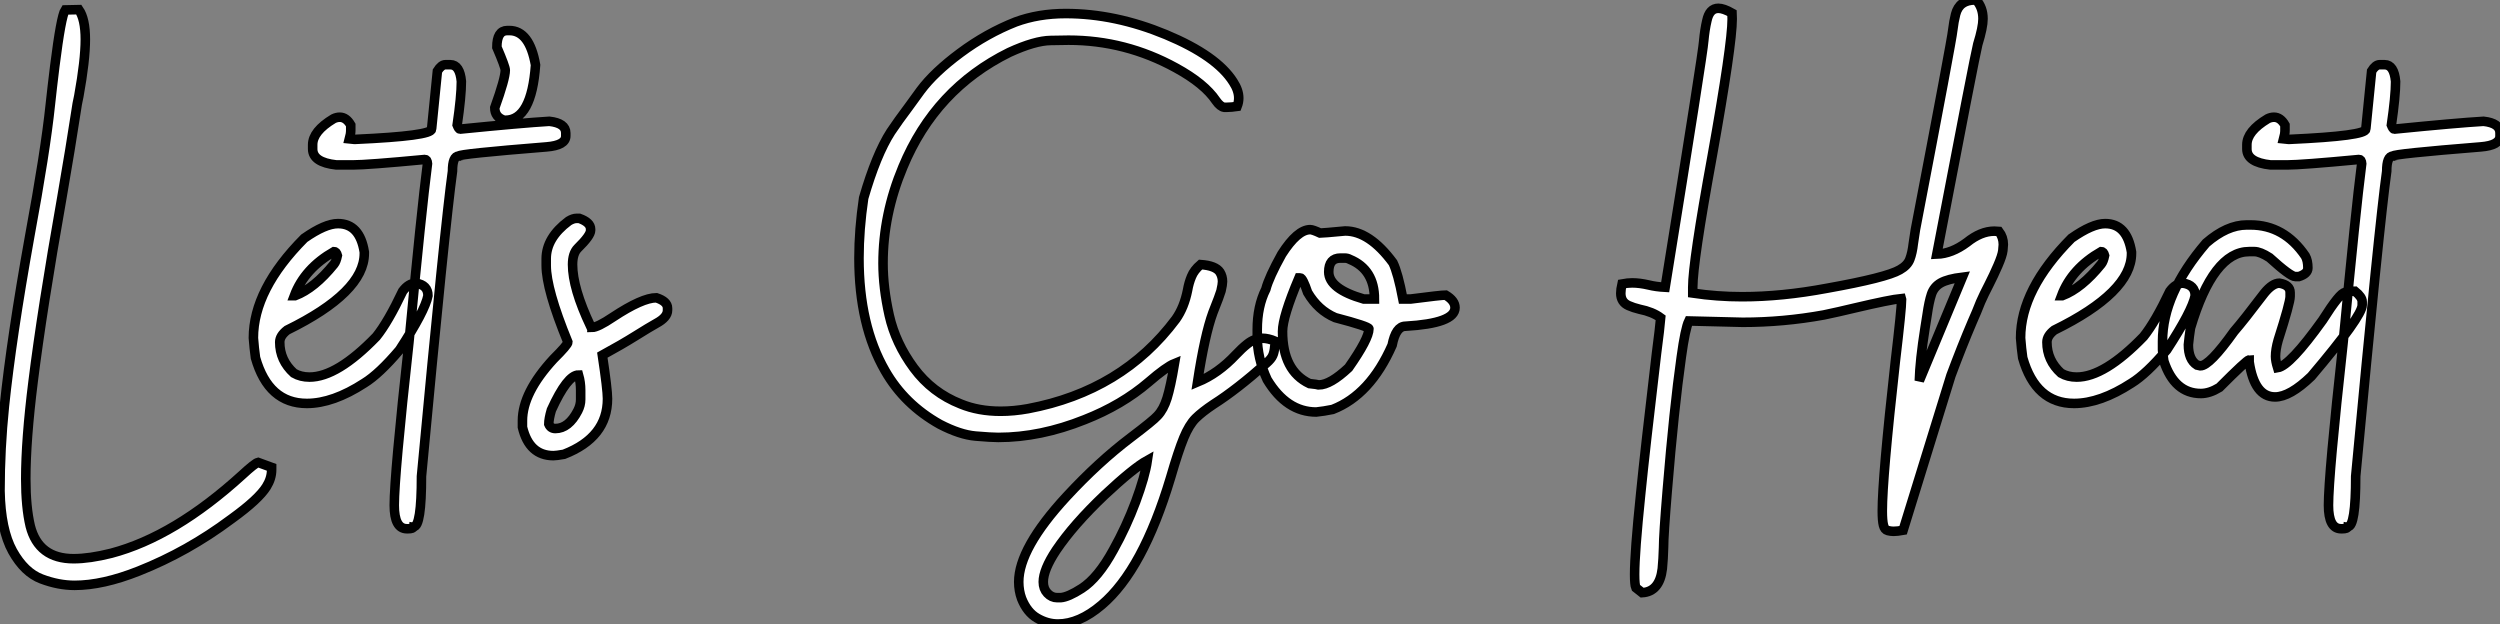 <?xml version="1.0" standalone="no"?>
<svg xmlns="http://www.w3.org/2000/svg" viewBox="2.19 -41.26 261.94 65.38"><rect x="2.19" y="-41.26" width="261.94" height="65.38" fill="#808080" stroke="none"/><path d="M10.01 20.07L10.01 20.07Q8.31 20.07 6.54 19.40Q4.76 18.73 3.51 16.49Q2.27 14.25 2.19 10.17L2.19 10.17Q2.19 5.74 2.65 1.29L2.65 1.29Q3.39-5.85 5.30-16.49L5.30-16.49Q6.95-25.40 7.46-30.27L7.46-30.27Q7.66-32.13 7.93-34.32L7.93-34.32Q8.59-39.57 9.02-40.22L9.02-40.22L10.45-40.25Q11.13-39.27 11.13-37.13L11.13-37.13Q11.13-34.95 10.45-31.20L10.45-31.20Q10.25-30.30 10.17-29.67L10.17-29.67Q9.60-25.92 8.67-20.54L8.67-20.54Q6.59-8.78 5.66-1.29L5.66-1.29Q4.89 4.84 4.89 8.91L4.89 8.91Q4.89 11.87 5.36 13.86L5.36 13.86Q6.23 17.28 9.90 17.28L9.90 17.28Q11.57 17.28 13.84 16.71L13.84 16.71Q20.48 14.96 27.59 8.48L27.59 8.48Q28.90 7.27 29.23 7.19L29.23 7.19L30.65 7.71L30.65 7.96Q30.65 8.86 30.11 9.73L30.11 9.73Q29.29 11.05 26.50 13.07L26.50 13.07L26.39 13.15Q21.85 16.54 16.73 18.57L16.73 18.57Q12.96 20.07 10.01 20.07ZM34.34 1.01L34.34 1.01Q30.32 1.01 28.96-3.77L28.96-3.77Q28.82-4.76 28.74-5.85L28.74-5.85Q28.74-10.94 34.07-16.30L34.07-16.30Q36.26-17.83 37.60-17.83L37.60-17.83Q39.89-17.83 40.36-14.85L40.36-14.85L40.36-14.71Q40.36-10.64 32.27-6.67L32.27-6.67Q31.50-6.07 31.50-5.41L31.50-5.41Q31.50-3.50 32.98-2.16L32.98-2.16Q33.69-1.75 34.62-1.75L34.62-1.75Q37.52-1.75 41.62-5.99L41.62-5.99Q42.85-7.52 44.38-10.75L44.38-10.75Q45.01-11.59 45.77-11.59L45.77-11.59Q47.03-11.40 47.03-10.28L47.03-10.28Q46.73-8.70 44.05-4.59L44.05-4.59Q41.92-2.08 40.36-1.12L40.36-1.12Q37.08 1.01 34.34 1.01ZM33.03-10.28L33.11-10.28Q35.14-11.05 37.19-13.59L37.19-13.59Q37.41-13.86 37.54-14.49L37.54-14.49Q37.43-14.90 37.19-14.90L37.19-14.90Q34.10-13.13 33.03-10.28L33.03-10.28ZM48.86-34.48L48.86-34.48L49.38-34.48Q50.37-34.48 50.53-32.73L50.53-32.73Q50.53-31.17 50.09-28.16L50.09-28.16Q50.26-27.73 50.39-27.73L50.39-27.73Q56.90-28.38 59.75-28.55L59.75-28.55Q61.47-28.36 61.47-27.32L61.47-27.32L61.47-27.02Q61.47-26.03 59.45-25.87L59.45-25.87Q50.26-25.13 50.26-24.91L50.26-24.91Q49.60-24.91 49.60-23.32L49.60-23.32Q48.81-17.64 46.35 8.64L46.35 8.64Q46.35 13.92 45.53 13.92L45.53 13.92Q45.50 14.14 44.95 14.14L44.95 14.14L44.82 14.14Q43.50 14.14 43.50 11.68L43.50 11.68Q43.50 8.56 45.04-5.41L45.04-5.41Q46.35-19.25 46.98-24.12L46.98-24.12Q46.95-24.55 46.70-24.55L46.70-24.55Q40.66-23.98 39.16-23.98L39.16-23.98L37.43-23.98Q34.95-24.25 34.95-25.65L34.95-25.65L34.95-26.09Q34.95-27.51 37.13-28.82L37.13-28.82Q37.46-28.98 37.79-28.98L37.79-28.98Q38.47-28.98 38.94-28.16L38.94-28.16L38.94-27.59Q38.94-27.23 38.80-26.71L38.80-26.71L39.29-26.66L39.46-26.66Q47.41-27.02 47.41-27.73L47.41-27.73L48.02-33.82Q48.43-34.48 48.86-34.48ZM55.13-28.66L55.13-28.66L55.02-28.66Q54.03-28.98 54.03-29.97L54.03-29.97Q55.13-33.03 55.13-33.91L55.13-33.91Q55.13-34.26 54.25-36.31L54.25-36.31Q54.25-38.06 55.34-38.06L55.34-38.06L55.56-38.06Q57.67-38.06 58.30-34.45L58.30-34.45Q57.89-28.66 55.13-28.66ZM60.18 6.48L60.18 6.48Q57.64 6.48 56.93 3.50L56.93 3.50L56.93 2.82Q56.93-0.11 60.18-3.64L60.18-3.64Q61.69-5.14 61.69-5.41L61.69-5.41Q59.42-10.94 59.42-13.45L59.42-13.45L59.42-14.14Q59.42-16.35 61.77-18.10L61.77-18.10Q62.23-18.38 62.59-18.38L62.59-18.38L62.89-18.38Q64.07-17.96 64.07-17.25L64.07-17.25L64.07-17.12Q64.07-16.57 62.73-15.26L62.73-15.26Q62.18-14.71 62.18-13.54L62.18-13.54Q62.18-11.07 64.07-7.08L64.07-7.08Q64.20-7.05 64.20-6.95L64.20-6.95Q64.80-6.95 66.42-8.04L66.42-8.04Q69.48-10.06 70.96-10.06L70.96-10.06Q72.13-9.68 72.13-8.97L72.13-8.97L72.13-8.75Q72.13-8.01 70.96-7.38L70.96-7.38Q70.19-6.95 68.77-6.06Q67.35-5.17 65.30-4.05L65.30-4.05Q65.84-0.46 65.84 0.52L65.84 0.52Q65.84 4.57 61.28 6.34L61.28 6.34Q60.48 6.48 60.18 6.48ZM60.38 3.64L60.38 3.64Q61.77 3.64 62.73 1.78L62.73 1.78Q63.03 1.20 63.03 0.60L63.03 0.60L63.03-0.38Q63.03-1.20 62.81-1.97L62.81-1.97Q61.63-1.97 59.96 1.70L59.96 1.70Q59.69 2.63 59.69 3.17L59.69 3.17Q59.88 3.64 60.38 3.64Z" fill="white" stroke="black" transform="scale(1,1)"/><path d="M113.03 24.12L113.03 24.12Q111.91 24.12 110.85 23.50Q109.80 22.89 109.23 21.46L109.23 21.46Q108.93 20.64 108.93 19.71L108.93 19.71Q108.93 16.19 113.93 10.77L113.93 10.77Q117.29 7.14 120.66 4.59L120.66 4.59Q123.04 2.79 123.47 2.30L123.47 2.30Q124.10 1.64 124.47 0.45Q124.84-0.74 125.25-3.17L125.25-3.17Q124.38-2.82 122.54-1.23L122.54-1.23Q119.73 1.18 115.84 2.71L115.84 2.71Q111.20 4.57 106.79 4.57L106.79 4.57Q106.05 4.57 104.41 4.43Q102.77 4.29 100.67 3.20L100.67 3.20Q96.95 1.12 94.93-2.41L94.93-2.41Q92.19-7.16 92.19-14.22L92.19-14.22Q92.19-17.20 92.68-20.51L92.68-20.51Q94.00-25.07 95.53-27.45L95.53-27.45Q96.32-28.63 97.39-30.05L97.39-30.05L98.64-31.77Q100.07-33.69 102.81-35.72Q105.56-37.76 108.60-38.96L108.60-38.96Q110.98-39.84 113.85-39.84L113.85-39.84Q119.04-39.84 124.36-37.63Q129.68-35.41 131.40-32.68L131.40-32.68Q131.98-31.80 131.98-30.98L131.98-30.98Q131.98-30.54 131.81-30.11L131.81-30.11Q131.18-30.02 130.77-30.02L130.77-30.02L130.45-30.02Q130.04-30.08 129.60-30.71L129.60-30.71Q128.39-32.51 125.39-34.15L125.39-34.15Q120.11-37.05 114.15-37.05L114.15-37.05Q113.93-37.05 112.28-37.02Q110.62-37.00 107.94-35.77L107.94-35.77Q100.18-31.94 96.79-23.76L96.79-23.76Q94.71-18.79 94.71-13.67L94.71-13.67Q94.71-11.13 95.36-8.22Q96.02-5.30 97.93-2.71Q99.85-0.11 102.86 1.07L102.86 1.07Q104.71 1.83 107.04 1.83L107.04 1.83Q108.41 1.83 109.91 1.56L109.91 1.56Q119.78-0.30 125.39-7.82L125.39-7.82Q126.26-9.05 126.62-10.86L126.62-10.86Q126.75-11.62 127.03-12.29Q127.30-12.96 127.98-13.54L127.98-13.54Q129.57-13.43 130.01-12.74L130.01-12.74Q130.28-12.30 130.28-11.76L130.28-11.76Q130.28-11.46 130.12-10.77L130.12-10.77Q130.01-10.36 129.27-8.50L129.27-8.50Q128.42-6.18 127.66-1.23L127.66-1.23Q129.84-2.13 131.68-4.10L131.68-4.10Q132.30-4.76 132.88-5.22L132.88-5.22Q133.64-5.82 134.46-5.82L134.46-5.82Q135.07-5.82 135.83-5.50L135.83-5.50L135.75-4.95Q135.70-4.35 135.54-4.01Q135.39-3.66 134.90-3.23L134.90-3.23Q131.76-0.44 129.35 1.09L129.35 1.09Q128.15 1.89 127.46 2.57Q126.78 3.25 126.22 4.61Q125.66 5.96 124.84 8.78L124.84 8.78Q121.94 18.46 117.62 22.12L117.62 22.12Q115.27 24.12 113.03 24.12ZM112.95 21.36L113.33 21.36Q114.12 21.30 115.52 20.40L115.52 20.40Q117.24 19.30 118.85 16.35L118.85 16.35Q120.19 13.95 121.18 11.31Q122.16 8.67 122.41 6.97L122.41 6.97Q120.93 7.79 117.92 10.61L117.92 10.61Q114.67 13.70 112.86 16.38L112.86 16.38Q111.50 18.43 111.50 19.71L111.50 19.71Q111.50 20.43 111.93 20.89Q112.37 21.36 112.95 21.36L112.95 21.36ZM140.10 1.91L140.10 1.91Q137.01 1.91 134.96-1.48L134.96-1.48Q133.92-3.72 133.92-6.04L133.92-6.04L133.92-6.73Q133.92-9.16 134.82-10.96L134.82-10.96Q135.15-12.22 136.49-14.63L136.49-14.63Q138.13-17.20 139.47-17.20L139.47-17.20Q139.74-17.20 140.51-16.84L140.51-16.84Q140.78-16.84 143.13-17.06L143.13-17.06Q145.68-17.06 148.14-13.73L148.14-13.73Q148.66-12.66 149.18-9.93L149.18-9.93L150.00-9.93Q153.17-10.34 153.66-10.34L153.66-10.34Q154.64-9.76 154.64-9.02L154.64-9.02Q154.64-7.38 149.45-7.08L149.45-7.08Q148.44-7.08 148.05-5.09L148.05-5.09Q145.76 0.11 141.82 1.64L141.82 1.64Q140.89 1.83 140.10 1.91ZM145.07-9.93L146.20-9.93Q146.20-13.02 143.63-14.08L143.63-14.08Q143.38-14.22 143.08-14.22L143.08-14.22L142.64-14.22Q141.41-14.22 141.41-12.77L141.41-12.77Q141.41-10.99 145.07-9.93L145.07-9.93ZM140.37-0.93L140.37-0.93Q141.57-0.93 143.49-2.73L143.49-2.73Q145.62-5.77 145.62-6.81L145.62-6.81Q145.62-7.05 142.09-7.98L142.09-7.98Q140.29-8.75 139.20-10.61L139.20-10.61Q138.68-12.14 138.43-12.14L138.43-12.14L138.29-12.14Q136.57-8.07 136.57-6.54L136.57-6.54Q136.57-2.41 139.39-1.07L139.39-1.07Q140.23-0.98 140.37-0.93Z" fill="white" stroke="black" transform="scale(1,1)"/><path d="M174.25 20.84L174.25 20.84L173.59 20.32Q173.46 20.02 173.46 18.92L173.46 18.92Q173.46 16.63 174.09 10.53L174.09 10.53Q174.55 5.91 175.75-4.21L175.75-4.21Q176.11-6.97 176.19-7.96L176.19-7.96Q175.34-8.59 173.98-8.86L173.98-8.86Q173.32-9.02 172.83-9.24L172.83-9.24Q172.01-9.60 172.01-10.53L172.01-10.53Q172.01-10.94 172.14-11.51L172.14-11.51Q172.72-11.62 173.21-11.62L173.21-11.62Q173.98-11.62 174.93-11.40L174.93-11.40Q175.70-11.21 176.66-11.16L176.66-11.16Q180.65-35.90 180.70-36.97L180.70-36.97Q180.81-38.17 181.03-39.10L181.03-39.10Q181.30-40.39 182.23-40.39L182.23-40.39Q182.78-40.39 183.66-39.89L183.66-39.89L183.68-39.27Q183.68-36.61 181.58-24.88L181.58-24.88Q179.55-13.78 179.55-11.16L179.55-11.16L179.55-10.55Q182.10-10.17 184.72-10.17L184.72-10.17Q188.88-10.17 193.58-11.05L193.58-11.05Q199.84-12.17 201.24-12.99L201.24-12.99Q202.06-13.45 202.30-14.11Q202.55-14.77 202.66-15.75L202.66-15.75L202.88-17.20Q206.73-37.27 206.79-38.09L206.79-38.09Q206.90-39.02 207.09-39.76L207.09-39.76Q207.47-41.26 209.14-41.26L209.14-41.26L209.25-41.26Q209.96-40.47 209.96-39.29L209.96-39.29Q209.96-38.39 209.41-36.61L209.41-36.61Q209.11-35.46 205.12-14.63L205.12-14.63Q206.68-14.68 208.27-15.86L208.27-15.86Q209.74-17.04 211.14-17.04L211.14-17.04L211.63-17.01Q212.09-16.41 212.09-15.64L212.09-15.64Q212.09-15.53 212.04-15.01Q211.98-14.49 211.53-13.45Q211.08-12.41 210.58-11.43Q210.07-10.45 209.71-9.63L209.71-9.63Q209.28-8.53 208.84-7.55L208.84-7.55Q207.72-4.92 206.60-1.91L206.60-1.91L201.59 14.30Q200.99 14.41 200.58 14.41L200.58 14.41Q200.31 14.41 199.98 14.33Q199.65 14.25 199.53 13.77Q199.41 13.29 199.41 12.28L199.41 12.28Q199.41 8.83 200.77-3.34L200.77-3.34Q201.43-8.91 201.43-9.87L201.43-9.87L201.40-9.98Q200.25-9.87 196.56-9.00L196.56-9.00Q194.73-8.56 193.28-8.26L193.28-8.26Q189.04-7.49 184.78-7.49L184.78-7.49L179.14-7.63Q178.76-6.84 178.35-3.86L178.35-3.86Q177.59 1.50 176.88 10.12L176.88 10.12Q176.49 14.82 176.49 16.13L176.49 16.13Q176.46 17.28 176.36 18.32L176.36 18.32Q176.08 20.73 174.25 20.84ZM203.29-1.37L203.29-1.37L207.80-12.22Q206.27-12.03 205.54-11.62Q204.82-11.21 204.56-10.43Q204.30-9.65 204.11-8.31L204.11-8.31L203.89-6.92Q203.34-3.45 203.29-1.37ZM219.50 1.01L219.50 1.01Q215.48 1.01 214.12-3.77L214.12-3.77Q213.98-4.76 213.90-5.85L213.90-5.85Q213.90-10.94 219.23-16.30L219.23-16.30Q221.42-17.83 222.76-17.83L222.76-17.83Q225.05-17.83 225.52-14.85L225.52-14.85L225.52-14.71Q225.52-10.64 217.43-6.67L217.43-6.67Q216.66-6.07 216.66-5.41L216.66-5.41Q216.66-3.50 218.14-2.16L218.14-2.16Q218.85-1.75 219.78-1.75L219.78-1.75Q222.68-1.75 226.78-5.99L226.78-5.99Q228.01-7.52 229.54-10.75L229.54-10.75Q230.17-11.59 230.93-11.59L230.93-11.59Q232.19-11.40 232.19-10.28L232.19-10.28Q231.89-8.70 229.21-4.59L229.21-4.59Q227.08-2.08 225.52-1.12L225.52-1.12Q222.24 1.01 219.50 1.01ZM218.19-10.28L218.27-10.28Q220.30-11.05 222.35-13.59L222.35-13.59Q222.57-13.86 222.70-14.49L222.70-14.49Q222.59-14.90 222.35-14.90L222.35-14.90Q219.26-13.13 218.19-10.28L218.19-10.28ZM240.56 0.33L240.56 0.33Q238.40 0.33 237.85-3.34L237.85-3.34L237.85-3.55Q237.61-3.55 234.73-0.66L234.73-0.66Q233.70-0.03 232.79-0.03L232.79-0.03Q230.03-0.03 228.91-3.42L228.91-3.42Q228.77-4.35 228.77-4.59L228.77-4.59L228.77-5.50Q228.77-10.47 233.34-15.80L233.34-15.80Q235.53-17.69 237.58-17.69L237.58-17.69L237.99-17.69Q241.52-17.69 243.73-14.44L243.73-14.44Q244.00-13.97 244.00-13.18L244.00-13.18Q244.00-12.58 243.05-12.28L243.05-12.28L242.69-12.28Q242.17-12.28 239.98-14.27L239.98-14.27Q239-14.90 238.40-14.90L238.40-14.90L237.85-14.90Q234.08-14.90 231.70-6.89L231.70-6.89Q231.56-5.99 231.48-5.14L231.48-5.14Q231.48-3.58 232.38-3.01L232.38-3.01L232.74-2.93Q233.70-2.93 236.27-6.54L236.27-6.54Q237.25-7.66 239.44-10.55L239.44-10.55Q240.29-11.59 241.02-11.59L241.02-11.59Q242.14-11.40 242.14-10.61L242.14-10.61L242.14-10.20Q242.14-9.54 240.89-5.63L240.89-5.63Q240.61-4.65 240.61-3.91L240.61-3.91Q240.61-3.45 240.83-2.73L240.83-2.73Q242.12-2.93 245.54-7.71L245.54-7.71Q247.37-10.61 247.89-10.61L247.89-10.61Q247.89-10.75 248.93-10.75L248.93-10.75Q249.69-10.14 249.69-9.65L249.69-9.65L249.69-9.30Q249.69-8.12 244.36-1.83L244.36-1.83Q242.12 0.33 240.56 0.33ZM251.52-34.48L251.52-34.48L252.04-34.48Q253.03-34.48 253.19-32.73L253.19-32.73Q253.19-31.17 252.75-28.16L252.75-28.16Q252.92-27.73 253.05-27.73L253.05-27.73Q259.56-28.38 262.41-28.55L262.41-28.55Q264.13-28.36 264.13-27.32L264.13-27.32L264.13-27.02Q264.13-26.03 262.11-25.87L262.11-25.87Q252.92-25.13 252.92-24.91L252.92-24.91Q252.26-24.91 252.26-23.32L252.26-23.32Q251.47-17.64 249.01 8.64L249.01 8.64Q249.01 13.92 248.19 13.92L248.19 13.92Q248.16 14.14 247.61 14.14L247.61 14.14L247.48 14.14Q246.16 14.14 246.16 11.68L246.16 11.68Q246.16 8.56 247.70-5.41L247.70-5.41Q249.01-19.25 249.64-24.12L249.64-24.12Q249.61-24.55 249.36-24.55L249.36-24.55Q243.32-23.98 241.82-23.98L241.82-23.98L240.09-23.98Q237.61-24.25 237.61-25.65L237.61-25.65L237.61-26.09Q237.61-27.51 239.79-28.82L239.79-28.82Q240.12-28.98 240.45-28.98L240.45-28.98Q241.13-28.98 241.60-28.16L241.60-28.16L241.60-27.59Q241.60-27.23 241.46-26.71L241.46-26.71L241.95-26.66L242.12-26.66Q250.07-27.02 250.07-27.73L250.07-27.73L250.68-33.82Q251.09-34.48 251.52-34.48Z" fill="white" stroke="black" transform="scale(1,1)"/></svg>